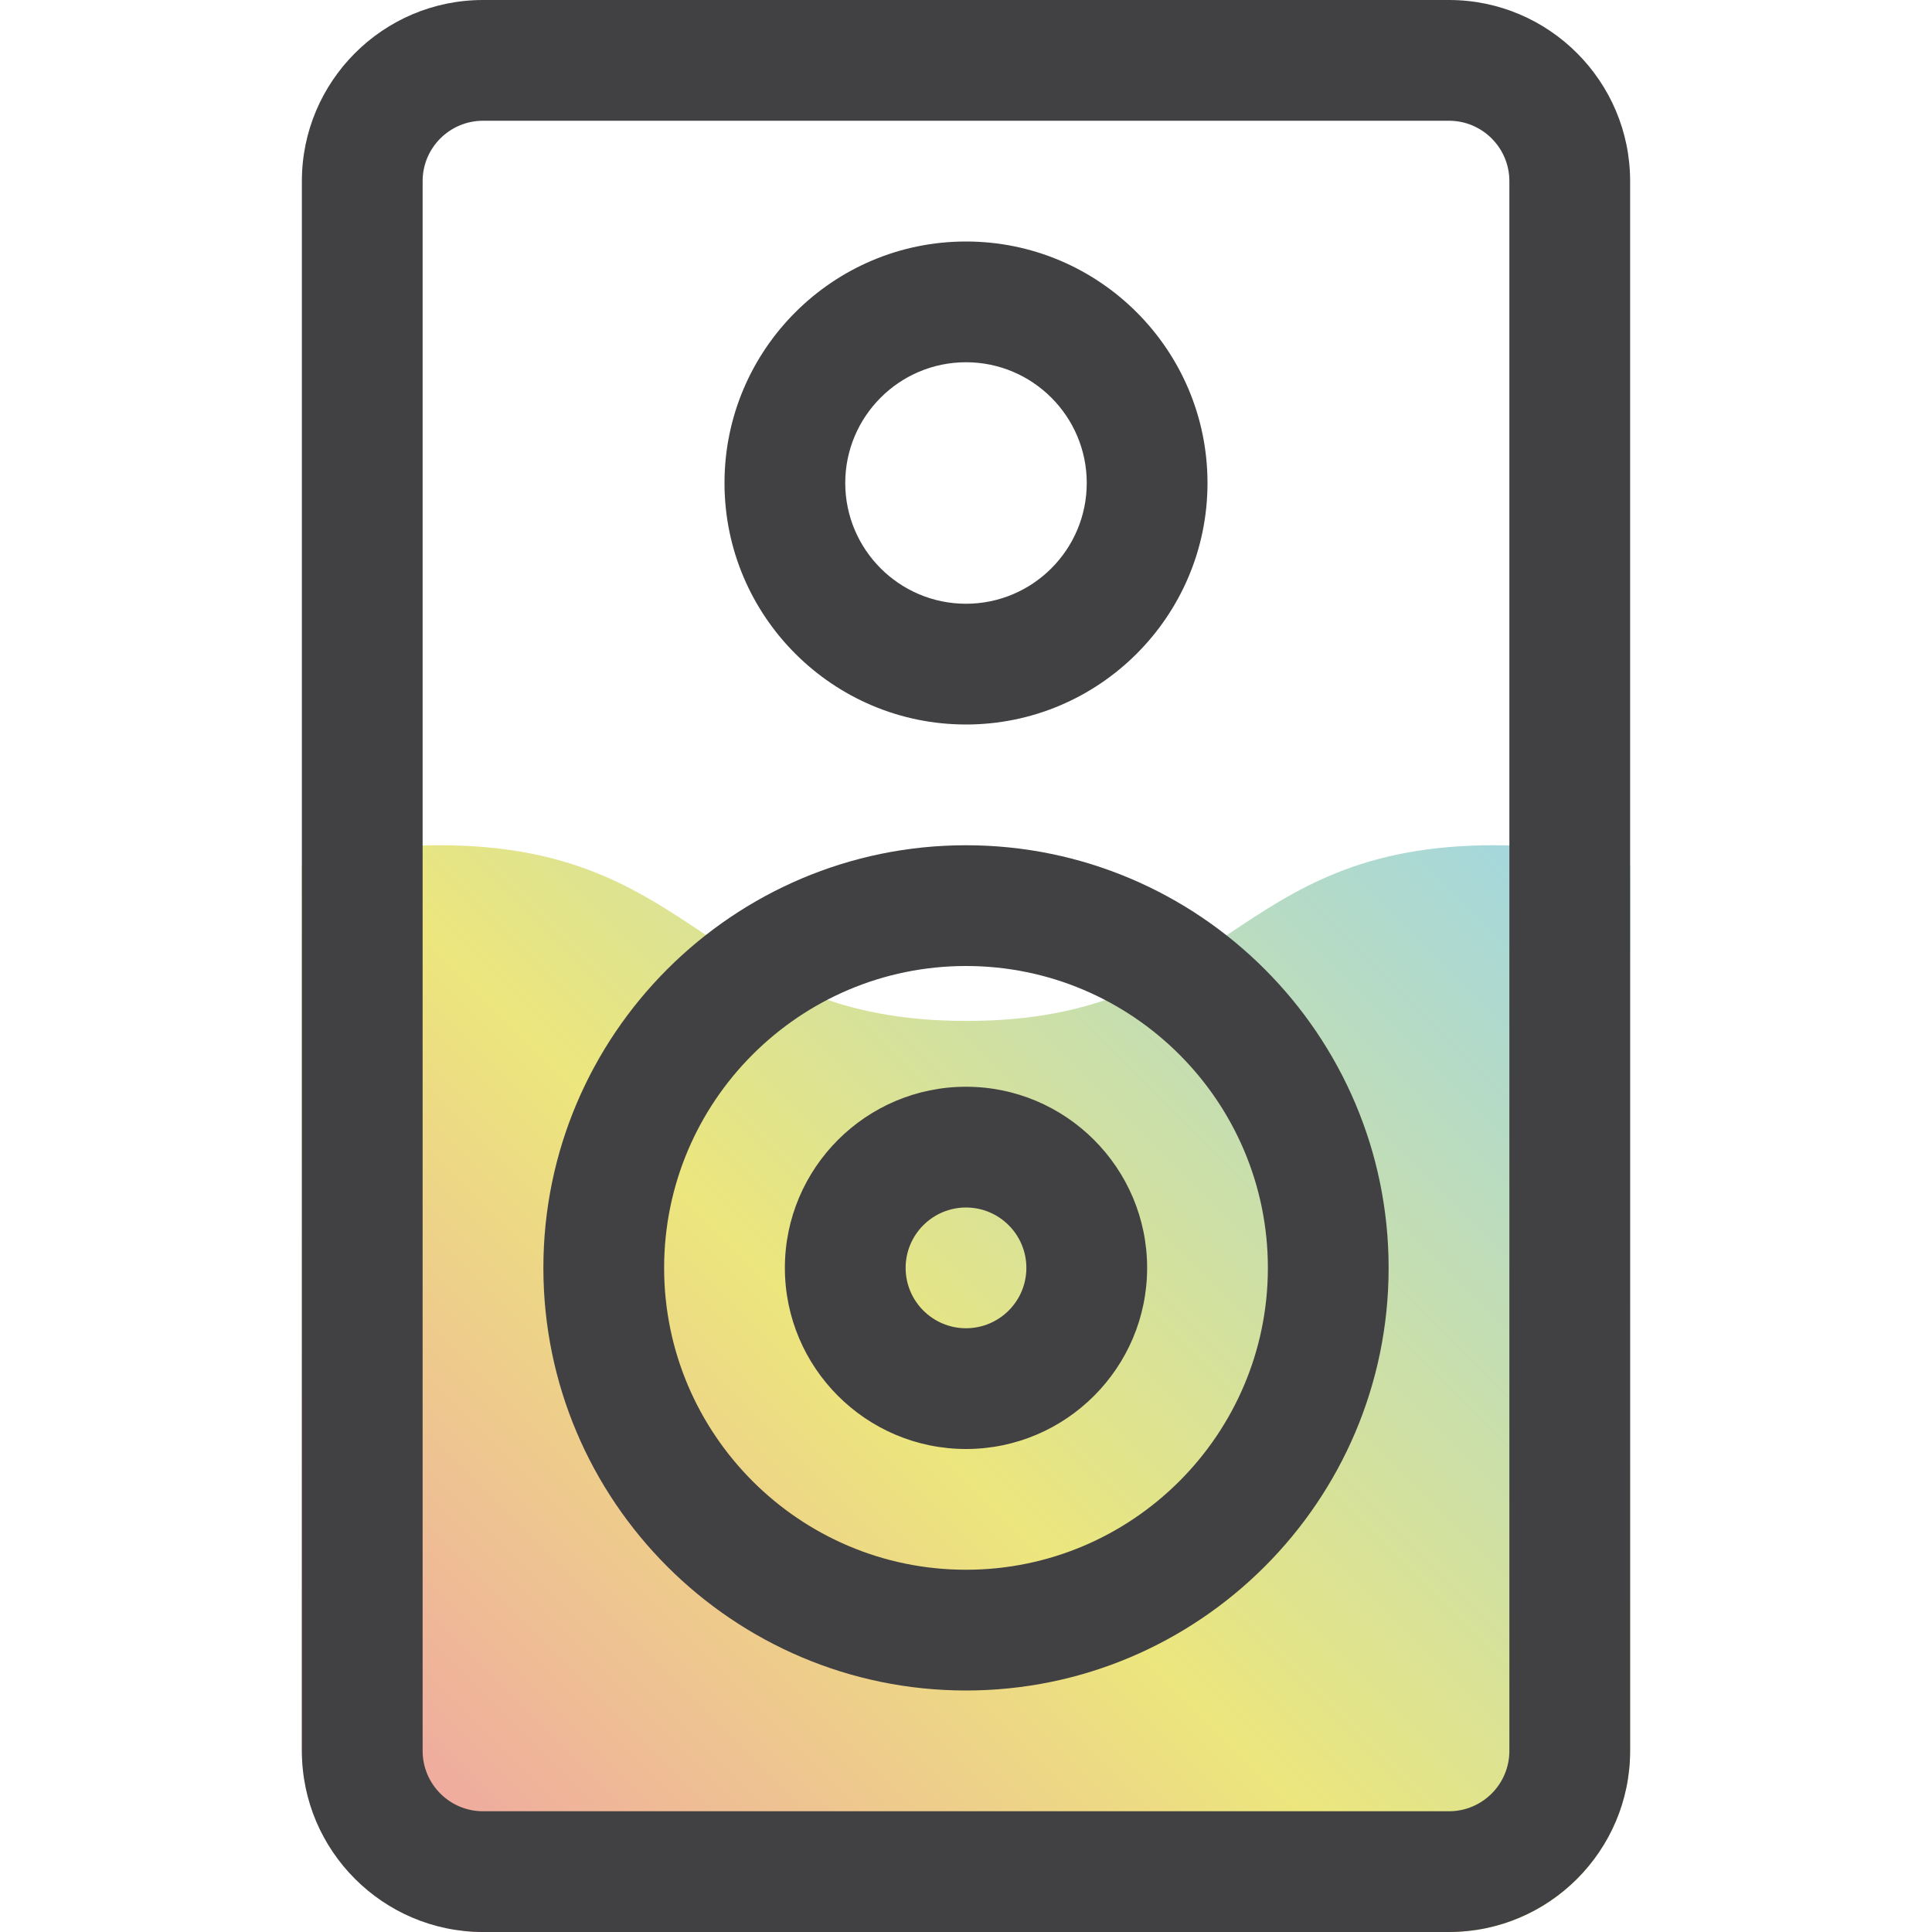 <?xml version="1.0" encoding="UTF-8"?><svg id="a" xmlns="http://www.w3.org/2000/svg" xmlns:xlink="http://www.w3.org/1999/xlink" viewBox="0 0 32 32"><defs><clipPath id="b"><rect x="5" width="22" height="32" rx="3" ry="3" style="fill:none;"/></clipPath><linearGradient id="c" x1="4.195" y1="36.195" x2="27.805" y2="12.585" gradientUnits="userSpaceOnUse"><stop offset="0" stop-color="#f284b5"/><stop offset=".5" stop-color="#ece67d"/><stop offset="1" stop-color="#95d4f1"/></linearGradient></defs><g style="clip-path:url(#b);"><path d="M24.74,14c-4.37,0-4.37,2.91-8.73,2.91s-4.37-2.91-8.73-2.91c-3.82,0-4.3,2.22-7.28,2.78v15.22h32v-15.22c-2.97-.56-3.45-2.78-7.26-2.78Z" style="fill:url(#c);"/></g><path d="M24,0H8c-1.654,0-3,1.346-3,3v26c0,1.654,1.346,3,3,3h16c1.654,0,3-1.346,3-3V3c0-1.654-1.346-3-3-3ZM25,29c0,.552-.449,1-1,1H8c-.551,0-1-.448-1-1V3c0-.552.449-1,1-1h16c.551,0,1,.448,1,1v26ZM16,14c-3.86,0-7,3.141-7,7s3.14,7,7,7,7-3.141,7-7-3.14-7-7-7ZM16,26c-2.757,0-5-2.243-5-5s2.243-5,5-5,5,2.243,5,5-2.243,5-5,5ZM16,18c-1.654,0-3,1.346-3,3s1.346,3,3,3,3-1.346,3-3-1.346-3-3-3ZM16,22c-.551,0-1-.448-1-1s.449-1,1-1,1,.448,1,1-.449,1-1,1ZM16,12c2.206,0,4-1.794,4-4s-1.794-4-4-4-4,1.794-4,4,1.794,4,4,4ZM16,6c1.103,0,2,.897,2,2s-.897,2-2,2-2-.897-2-2,.897-2,2-2Z" style="fill:#414042;"/></svg>